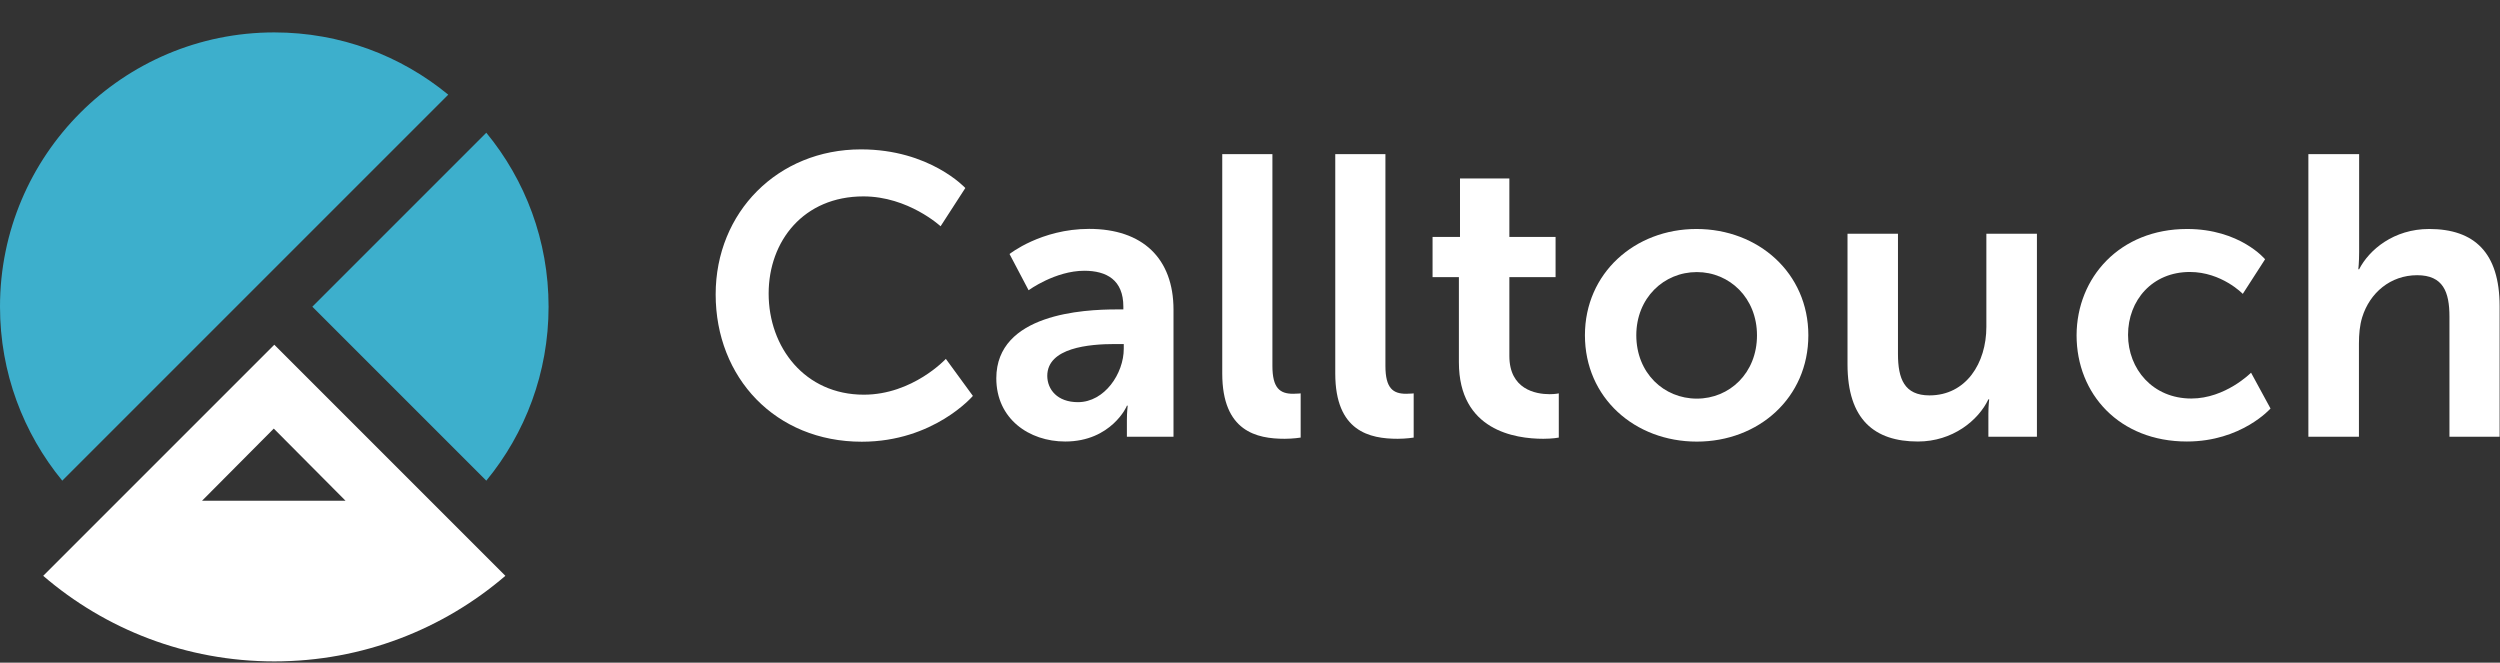 <?xml version="1.0" encoding="UTF-8"?> <svg xmlns="http://www.w3.org/2000/svg" width="249" height="66" viewBox="0 0 249 66" fill="none"><rect x="0" y="0" width="249" height="66" fill="#333333" stroke="none"/> <g clip-path="url(#clip0_3522_72257)"> <path d="M48.436 47.874C52.316 43.16 54.638 37.12 54.638 30.547C54.638 23.963 52.316 17.933 48.436 13.219L31.108 30.547L48.436 47.874Z" fill="#3DAFCC"></path> <path d="M44.647 51.663L27.319 34.336L9.992 51.663L4.303 57.352C10.484 62.669 18.525 65.875 27.319 65.875C36.114 65.875 44.154 62.659 50.336 57.352L44.647 51.663ZM27.269 42.688L34.415 49.874H20.123L27.269 42.688Z" fill="white"></path> <path d="M27.318 3.228C12.232 3.228 0 15.46 0 30.547C0 37.13 2.332 43.16 6.201 47.874L44.646 9.43C39.932 5.55 33.902 3.228 27.318 3.228Z" fill="#3DAFCC"></path> <path d="M85.753 14.878C92.618 14.878 96.146 18.727 96.146 18.727L93.683 22.536C93.683 22.536 90.467 19.561 85.995 19.561C80.044 19.561 76.557 24.004 76.557 29.24C76.557 34.597 80.165 39.311 86.035 39.311C90.909 39.311 94.207 35.743 94.207 35.743L96.9 39.432C96.9 39.432 93.01 43.995 85.834 43.995C77.23 43.995 71.28 37.613 71.28 29.321C71.28 21.139 77.472 14.878 85.753 14.878Z" fill="white"></path> <path d="M111.213 30.818H111.886V30.537C111.886 27.883 110.218 26.968 107.997 26.968C105.102 26.968 102.448 28.908 102.448 28.908L100.549 25.3C100.549 25.3 103.685 22.797 108.479 22.797C113.796 22.797 116.881 25.732 116.881 30.848V43.502H112.238V41.834C112.238 41.04 112.319 40.407 112.319 40.407H112.238C112.279 40.407 110.69 43.975 106.097 43.975C102.489 43.975 99.232 41.713 99.232 37.673C99.243 31.25 107.926 30.818 111.213 30.818ZM107.364 40.055C110.017 40.055 111.927 37.2 111.927 34.738V34.266H111.052C108.479 34.266 104.308 34.627 104.308 37.441C104.318 38.788 105.303 40.055 107.364 40.055Z" fill="white"></path> <path d="M121.736 15.35H126.732V36.446C126.732 38.668 127.486 39.22 128.792 39.22C129.184 39.22 129.546 39.18 129.546 39.18V43.583C129.546 43.583 128.792 43.703 127.958 43.703C125.184 43.703 121.736 42.989 121.736 37.2V15.35Z" fill="white"></path> <path d="M132.992 15.35H137.988V36.446C137.988 38.668 138.741 39.22 140.048 39.22C140.44 39.22 140.802 39.18 140.802 39.18V43.583C140.802 43.583 140.048 43.703 139.214 43.703C136.44 43.703 132.992 42.989 132.992 37.2V15.35Z" fill="white"></path> <path d="M145.296 27.602H142.683V23.601H145.416V17.772H150.332V23.601H154.935V27.602H150.332V35.451C150.332 38.778 152.945 39.261 154.341 39.261C154.895 39.261 155.256 39.18 155.256 39.18V43.583C155.256 43.583 154.663 43.703 153.709 43.703C150.894 43.703 145.306 42.869 145.306 36.084V27.602H145.296Z" fill="white"></path> <path d="M168.966 22.807C175.147 22.807 180.112 27.21 180.112 33.391C180.112 39.622 175.157 43.984 169.006 43.984C162.824 43.984 157.859 39.622 157.859 33.391C157.859 27.21 162.824 22.807 168.966 22.807ZM169.006 39.703C172.262 39.703 174.996 37.16 174.996 33.401C174.996 29.672 172.262 27.099 169.006 27.099C165.719 27.099 162.975 29.672 162.975 33.401C162.985 37.16 165.719 39.703 169.006 39.703Z" fill="white"></path> <path d="M184.002 23.28H189.038V35.261C189.038 37.723 189.671 39.381 192.173 39.381C195.822 39.381 197.842 36.165 197.842 32.557V23.28H202.878V43.502H198.043V41.201C198.043 40.407 198.124 39.773 198.124 39.773H198.043C197.048 41.874 194.475 43.975 191.027 43.975C186.706 43.975 184.012 41.794 184.012 36.286V23.28H184.002Z" fill="white"></path> <path d="M217.833 22.807C223.109 22.807 225.602 25.823 225.602 25.823L223.381 29.27C223.381 29.27 221.28 27.089 218.104 27.089C214.375 27.089 211.953 29.903 211.953 33.351C211.953 36.758 214.415 39.693 218.255 39.693C221.662 39.693 224.205 37.12 224.205 37.12L226.144 40.688C226.144 40.688 223.25 43.974 217.812 43.974C211.109 43.974 206.827 39.261 206.827 33.391C206.847 27.642 211.128 22.807 217.833 22.807Z" fill="white"></path> <path d="M229.935 15.35H234.97V25.109C234.97 26.104 234.889 26.818 234.889 26.818H234.97C235.965 24.878 238.417 22.807 241.945 22.807C246.428 22.807 248.961 25.149 248.961 30.496V43.502H243.965V31.532C243.965 29.069 243.332 27.411 240.749 27.411C238.096 27.411 236.025 29.16 235.271 31.612C235.03 32.406 234.95 33.28 234.95 34.225V43.502H229.914V15.35H229.935Z" fill="white"></path> </g> <defs> <clipPath id="clip0_3522_72257"> <rect width="248.961" height="65.48" fill="white" transform="translate(0 0.5)"></rect> </clipPath> </defs> </svg> 
